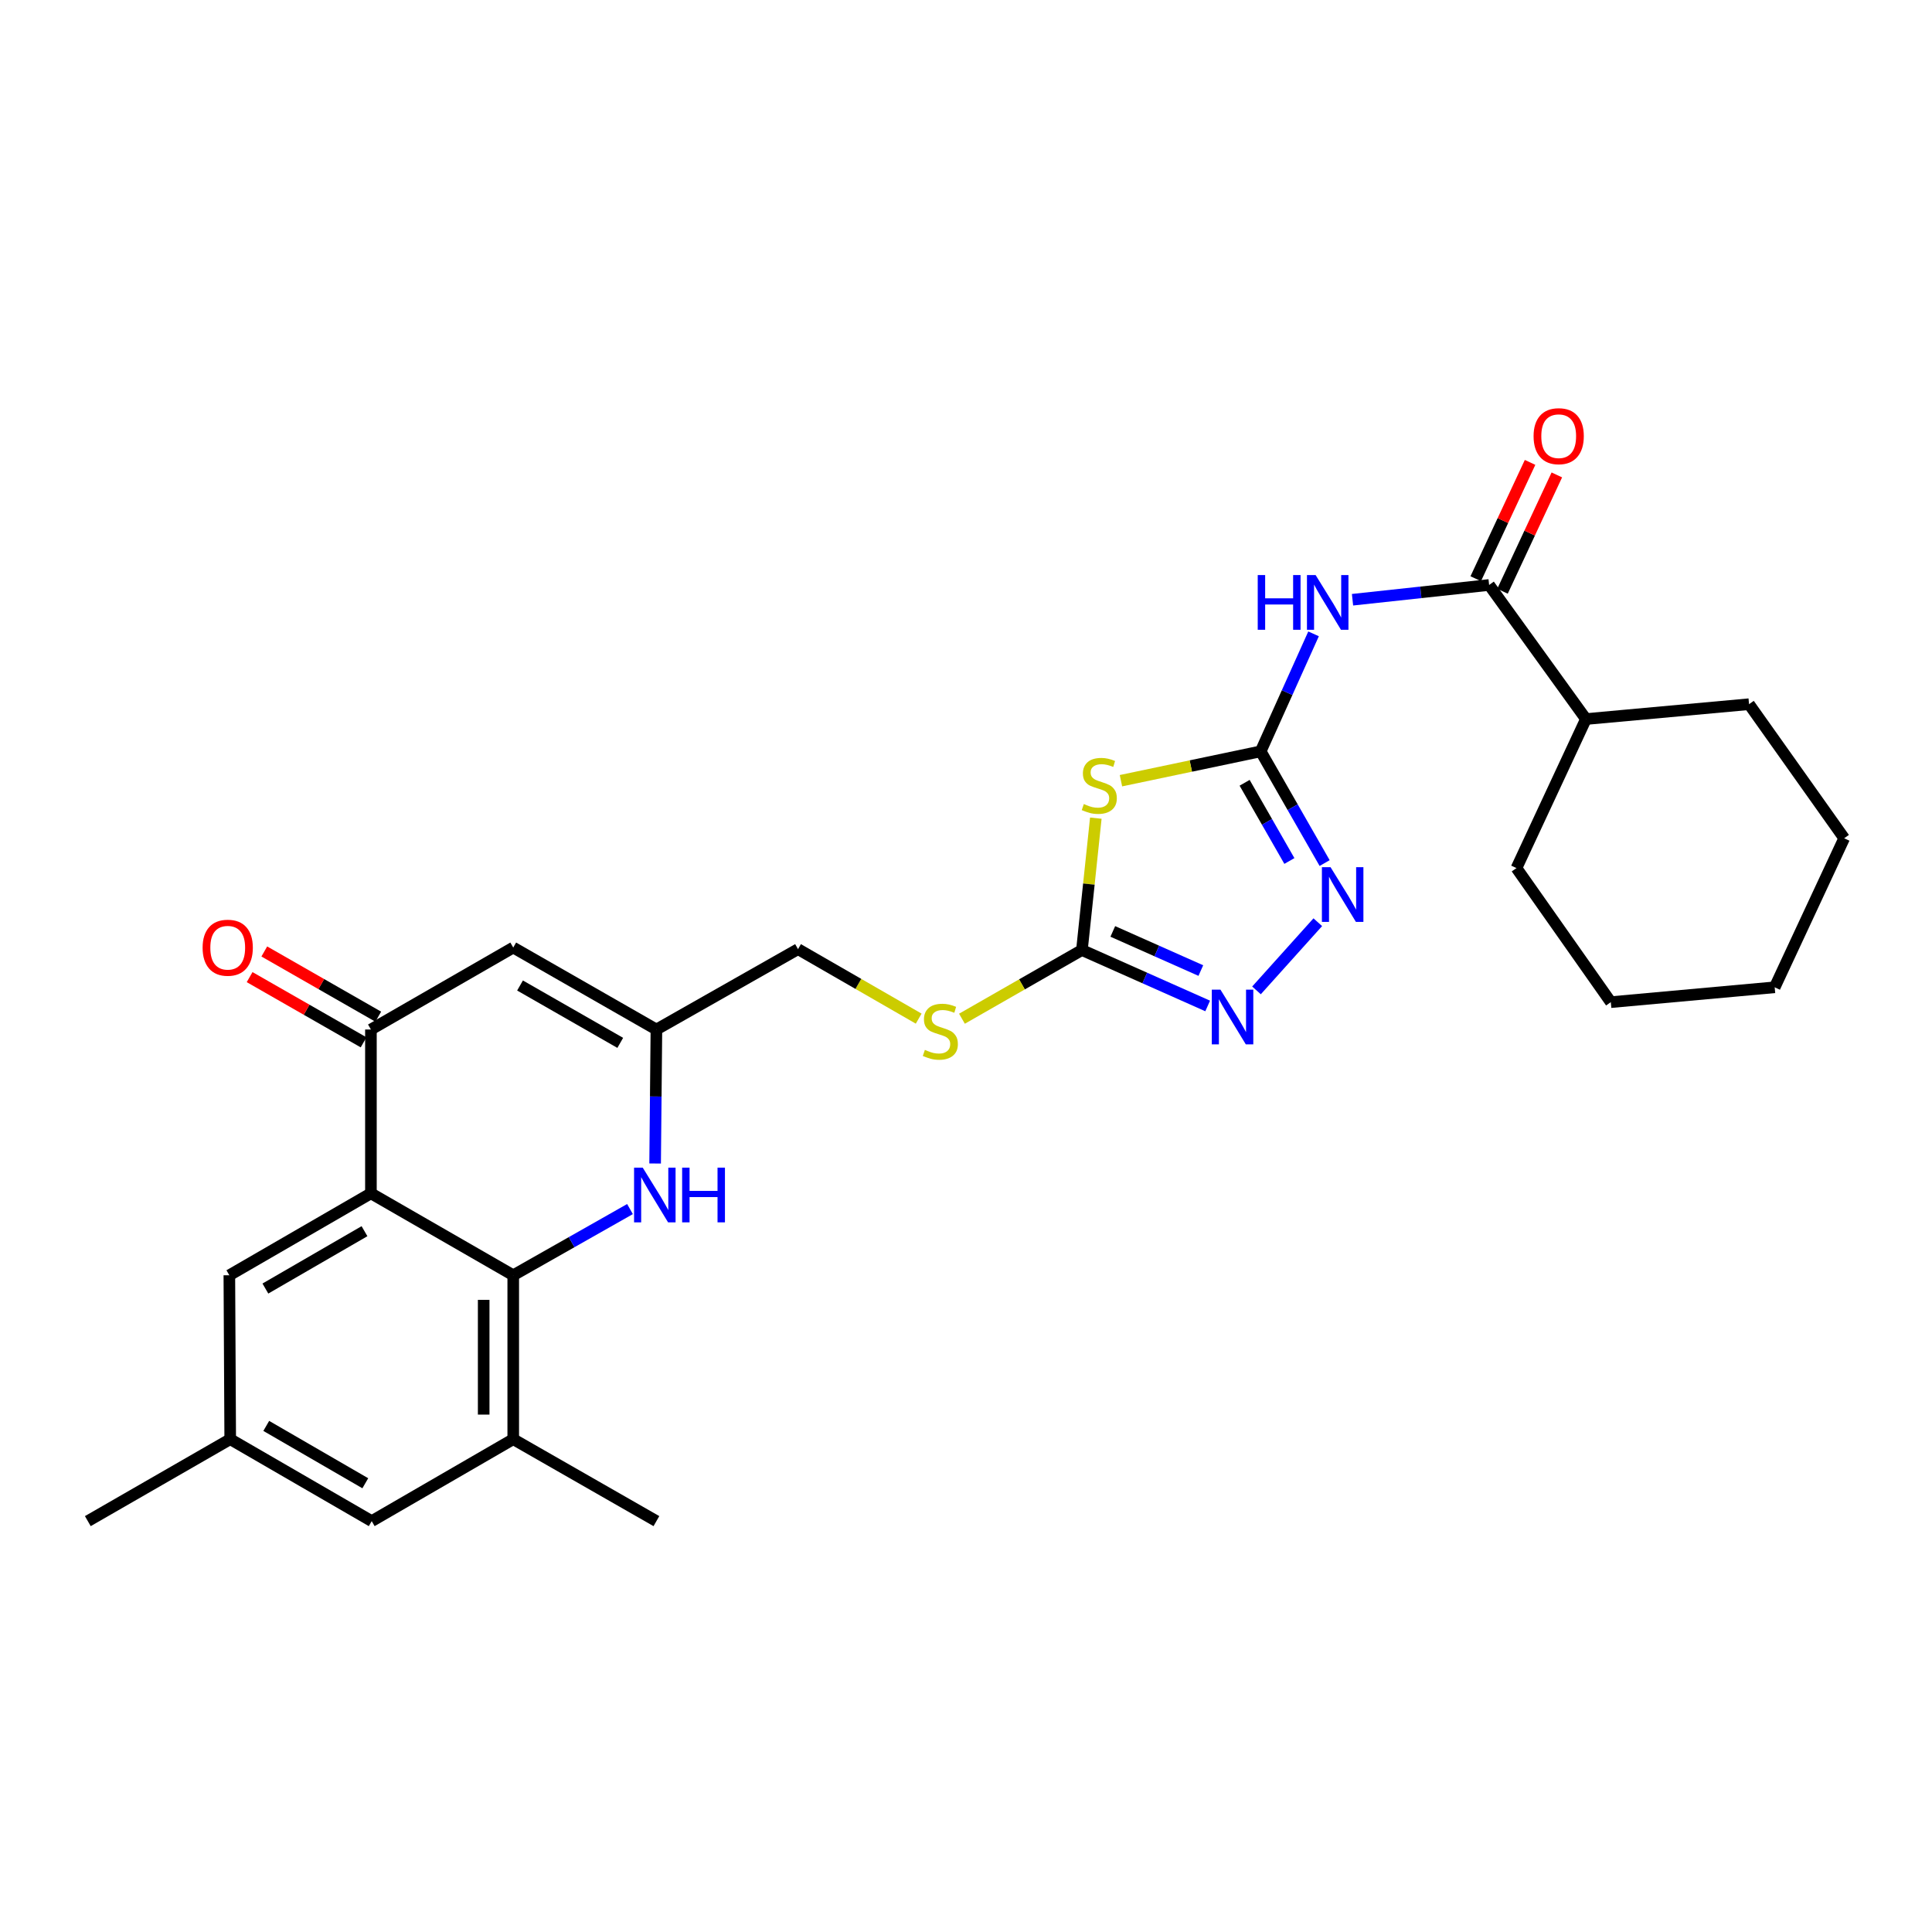 <?xml version='1.0' encoding='iso-8859-1'?>
<svg version='1.1' baseProfile='full'
              xmlns='http://www.w3.org/2000/svg'
                      xmlns:rdkit='http://www.rdkit.org/xml'
                      xmlns:xlink='http://www.w3.org/1999/xlink'
                  xml:space='preserve'
width='1000px' height='1000px' viewBox='0 0 1000 1000'>
<!-- END OF HEADER -->
<rect style='opacity:1.0;fill:#FFFFFF;stroke:none' width='1000' height='1000' x='0' y='0'> </rect>
<path class='bond-0' d='M 652.527,388.897 L 616.364,396.495' style='fill:none;fill-rule:evenodd;stroke:#000000;stroke-width:6px;stroke-linecap:butt;stroke-linejoin:miter;stroke-opacity:1' />
<path class='bond-0' d='M 616.364,396.495 L 580.202,404.092' style='fill:none;fill-rule:evenodd;stroke:#CCCC00;stroke-width:6px;stroke-linecap:butt;stroke-linejoin:miter;stroke-opacity:1' />
<path class='bond-3' d='M 652.527,388.897 L 666.211,358.49' style='fill:none;fill-rule:evenodd;stroke:#000000;stroke-width:6px;stroke-linecap:butt;stroke-linejoin:miter;stroke-opacity:1' />
<path class='bond-3' d='M 666.211,358.49 L 679.896,328.083' style='fill:none;fill-rule:evenodd;stroke:#0000FF;stroke-width:6px;stroke-linecap:butt;stroke-linejoin:miter;stroke-opacity:1' />
<path class='bond-5' d='M 652.527,388.897 L 669.077,417.81' style='fill:none;fill-rule:evenodd;stroke:#000000;stroke-width:6px;stroke-linecap:butt;stroke-linejoin:miter;stroke-opacity:1' />
<path class='bond-5' d='M 669.077,417.81 L 685.627,446.724' style='fill:none;fill-rule:evenodd;stroke:#0000FF;stroke-width:6px;stroke-linecap:butt;stroke-linejoin:miter;stroke-opacity:1' />
<path class='bond-5' d='M 644.214,405.171 L 655.8,425.41' style='fill:none;fill-rule:evenodd;stroke:#000000;stroke-width:6px;stroke-linecap:butt;stroke-linejoin:miter;stroke-opacity:1' />
<path class='bond-5' d='M 655.8,425.41 L 667.385,445.65' style='fill:none;fill-rule:evenodd;stroke:#0000FF;stroke-width:6px;stroke-linecap:butt;stroke-linejoin:miter;stroke-opacity:1' />
<path class='bond-4' d='M 567.195,423.472 L 563.6,457.605' style='fill:none;fill-rule:evenodd;stroke:#CCCC00;stroke-width:6px;stroke-linecap:butt;stroke-linejoin:miter;stroke-opacity:1' />
<path class='bond-4' d='M 563.6,457.605 L 560.004,491.737' style='fill:none;fill-rule:evenodd;stroke:#000000;stroke-width:6px;stroke-linecap:butt;stroke-linejoin:miter;stroke-opacity:1' />
<path class='bond-1' d='M 191.989,617.662 L 191.989,532.874' style='fill:none;fill-rule:evenodd;stroke:#000000;stroke-width:6px;stroke-linecap:butt;stroke-linejoin:miter;stroke-opacity:1' />
<path class='bond-13' d='M 191.989,617.662 L 118.709,660.073' style='fill:none;fill-rule:evenodd;stroke:#000000;stroke-width:6px;stroke-linecap:butt;stroke-linejoin:miter;stroke-opacity:1' />
<path class='bond-13' d='M 188.66,637.264 L 137.364,666.952' style='fill:none;fill-rule:evenodd;stroke:#000000;stroke-width:6px;stroke-linecap:butt;stroke-linejoin:miter;stroke-opacity:1' />
<path class='bond-30' d='M 191.989,617.662 L 265.652,660.073' style='fill:none;fill-rule:evenodd;stroke:#000000;stroke-width:6px;stroke-linecap:butt;stroke-linejoin:miter;stroke-opacity:1' />
<path class='bond-2' d='M 265.652,660.073 L 295.869,642.942' style='fill:none;fill-rule:evenodd;stroke:#000000;stroke-width:6px;stroke-linecap:butt;stroke-linejoin:miter;stroke-opacity:1' />
<path class='bond-2' d='M 295.869,642.942 L 326.086,625.811' style='fill:none;fill-rule:evenodd;stroke:#0000FF;stroke-width:6px;stroke-linecap:butt;stroke-linejoin:miter;stroke-opacity:1' />
<path class='bond-12' d='M 265.652,660.073 L 265.652,744.92' style='fill:none;fill-rule:evenodd;stroke:#000000;stroke-width:6px;stroke-linecap:butt;stroke-linejoin:miter;stroke-opacity:1' />
<path class='bond-12' d='M 250.353,672.8 L 250.353,732.193' style='fill:none;fill-rule:evenodd;stroke:#000000;stroke-width:6px;stroke-linecap:butt;stroke-linejoin:miter;stroke-opacity:1' />
<path class='bond-10' d='M 700.061,310.422 L 735.414,306.603' style='fill:none;fill-rule:evenodd;stroke:#0000FF;stroke-width:6px;stroke-linecap:butt;stroke-linejoin:miter;stroke-opacity:1' />
<path class='bond-10' d='M 735.414,306.603 L 770.767,302.783' style='fill:none;fill-rule:evenodd;stroke:#000000;stroke-width:6px;stroke-linecap:butt;stroke-linejoin:miter;stroke-opacity:1' />
<path class='bond-14' d='M 560.004,491.737 L 528.956,509.514' style='fill:none;fill-rule:evenodd;stroke:#000000;stroke-width:6px;stroke-linecap:butt;stroke-linejoin:miter;stroke-opacity:1' />
<path class='bond-14' d='M 528.956,509.514 L 497.907,527.291' style='fill:none;fill-rule:evenodd;stroke:#CCCC00;stroke-width:6px;stroke-linecap:butt;stroke-linejoin:miter;stroke-opacity:1' />
<path class='bond-28' d='M 560.004,491.737 L 592.549,506.209' style='fill:none;fill-rule:evenodd;stroke:#000000;stroke-width:6px;stroke-linecap:butt;stroke-linejoin:miter;stroke-opacity:1' />
<path class='bond-28' d='M 592.549,506.209 L 625.094,520.681' style='fill:none;fill-rule:evenodd;stroke:#0000FF;stroke-width:6px;stroke-linecap:butt;stroke-linejoin:miter;stroke-opacity:1' />
<path class='bond-28' d='M 575.984,482.1 L 598.765,492.231' style='fill:none;fill-rule:evenodd;stroke:#000000;stroke-width:6px;stroke-linecap:butt;stroke-linejoin:miter;stroke-opacity:1' />
<path class='bond-28' d='M 598.765,492.231 L 621.547,502.361' style='fill:none;fill-rule:evenodd;stroke:#0000FF;stroke-width:6px;stroke-linecap:butt;stroke-linejoin:miter;stroke-opacity:1' />
<path class='bond-7' d='M 682.084,477.335 L 650.357,512.625' style='fill:none;fill-rule:evenodd;stroke:#0000FF;stroke-width:6px;stroke-linecap:butt;stroke-linejoin:miter;stroke-opacity:1' />
<path class='bond-6' d='M 191.989,532.874 L 265.652,490.454' style='fill:none;fill-rule:evenodd;stroke:#000000;stroke-width:6px;stroke-linecap:butt;stroke-linejoin:miter;stroke-opacity:1' />
<path class='bond-16' d='M 195.789,526.235 L 166.295,509.356' style='fill:none;fill-rule:evenodd;stroke:#000000;stroke-width:6px;stroke-linecap:butt;stroke-linejoin:miter;stroke-opacity:1' />
<path class='bond-16' d='M 166.295,509.356 L 136.802,492.477' style='fill:none;fill-rule:evenodd;stroke:#FF0000;stroke-width:6px;stroke-linecap:butt;stroke-linejoin:miter;stroke-opacity:1' />
<path class='bond-16' d='M 188.19,539.513 L 158.696,522.634' style='fill:none;fill-rule:evenodd;stroke:#000000;stroke-width:6px;stroke-linecap:butt;stroke-linejoin:miter;stroke-opacity:1' />
<path class='bond-16' d='M 158.696,522.634 L 129.203,505.755' style='fill:none;fill-rule:evenodd;stroke:#FF0000;stroke-width:6px;stroke-linecap:butt;stroke-linejoin:miter;stroke-opacity:1' />
<path class='bond-8' d='M 339.089,602.227 L 339.422,567.55' style='fill:none;fill-rule:evenodd;stroke:#0000FF;stroke-width:6px;stroke-linecap:butt;stroke-linejoin:miter;stroke-opacity:1' />
<path class='bond-8' d='M 339.422,567.55 L 339.756,532.874' style='fill:none;fill-rule:evenodd;stroke:#000000;stroke-width:6px;stroke-linecap:butt;stroke-linejoin:miter;stroke-opacity:1' />
<path class='bond-9' d='M 265.652,490.454 L 339.756,532.874' style='fill:none;fill-rule:evenodd;stroke:#000000;stroke-width:6px;stroke-linecap:butt;stroke-linejoin:miter;stroke-opacity:1' />
<path class='bond-9' d='M 269.167,510.094 L 321.04,539.788' style='fill:none;fill-rule:evenodd;stroke:#000000;stroke-width:6px;stroke-linecap:butt;stroke-linejoin:miter;stroke-opacity:1' />
<path class='bond-17' d='M 777.698,306.021 L 791.759,275.916' style='fill:none;fill-rule:evenodd;stroke:#000000;stroke-width:6px;stroke-linecap:butt;stroke-linejoin:miter;stroke-opacity:1' />
<path class='bond-17' d='M 791.759,275.916 L 805.821,245.812' style='fill:none;fill-rule:evenodd;stroke:#FF0000;stroke-width:6px;stroke-linecap:butt;stroke-linejoin:miter;stroke-opacity:1' />
<path class='bond-17' d='M 763.837,299.546 L 777.898,269.442' style='fill:none;fill-rule:evenodd;stroke:#000000;stroke-width:6px;stroke-linecap:butt;stroke-linejoin:miter;stroke-opacity:1' />
<path class='bond-17' d='M 777.898,269.442 L 791.96,239.337' style='fill:none;fill-rule:evenodd;stroke:#FF0000;stroke-width:6px;stroke-linecap:butt;stroke-linejoin:miter;stroke-opacity:1' />
<path class='bond-19' d='M 770.767,302.783 L 820.879,372.179' style='fill:none;fill-rule:evenodd;stroke:#000000;stroke-width:6px;stroke-linecap:butt;stroke-linejoin:miter;stroke-opacity:1' />
<path class='bond-11' d='M 339.756,532.874 L 413.053,491.279' style='fill:none;fill-rule:evenodd;stroke:#000000;stroke-width:6px;stroke-linecap:butt;stroke-linejoin:miter;stroke-opacity:1' />
<path class='bond-15' d='M 265.652,744.92 L 192.397,787.331' style='fill:none;fill-rule:evenodd;stroke:#000000;stroke-width:6px;stroke-linecap:butt;stroke-linejoin:miter;stroke-opacity:1' />
<path class='bond-21' d='M 265.652,744.92 L 339.756,787.331' style='fill:none;fill-rule:evenodd;stroke:#000000;stroke-width:6px;stroke-linecap:butt;stroke-linejoin:miter;stroke-opacity:1' />
<path class='bond-18' d='M 118.709,660.073 L 119.16,744.92' style='fill:none;fill-rule:evenodd;stroke:#000000;stroke-width:6px;stroke-linecap:butt;stroke-linejoin:miter;stroke-opacity:1' />
<path class='bond-20' d='M 475.511,527.245 L 444.282,509.262' style='fill:none;fill-rule:evenodd;stroke:#CCCC00;stroke-width:6px;stroke-linecap:butt;stroke-linejoin:miter;stroke-opacity:1' />
<path class='bond-20' d='M 444.282,509.262 L 413.053,491.279' style='fill:none;fill-rule:evenodd;stroke:#000000;stroke-width:6px;stroke-linecap:butt;stroke-linejoin:miter;stroke-opacity:1' />
<path class='bond-31' d='M 192.397,787.331 L 119.16,744.92' style='fill:none;fill-rule:evenodd;stroke:#000000;stroke-width:6px;stroke-linecap:butt;stroke-linejoin:miter;stroke-opacity:1' />
<path class='bond-31' d='M 189.078,767.73 L 137.812,738.043' style='fill:none;fill-rule:evenodd;stroke:#000000;stroke-width:6px;stroke-linecap:butt;stroke-linejoin:miter;stroke-opacity:1' />
<path class='bond-22' d='M 119.16,744.92 L 45.455,787.331' style='fill:none;fill-rule:evenodd;stroke:#000000;stroke-width:6px;stroke-linecap:butt;stroke-linejoin:miter;stroke-opacity:1' />
<path class='bond-23' d='M 820.879,372.179 L 905.301,364.488' style='fill:none;fill-rule:evenodd;stroke:#000000;stroke-width:6px;stroke-linecap:butt;stroke-linejoin:miter;stroke-opacity:1' />
<path class='bond-24' d='M 820.879,372.179 L 784.919,449.318' style='fill:none;fill-rule:evenodd;stroke:#000000;stroke-width:6px;stroke-linecap:butt;stroke-linejoin:miter;stroke-opacity:1' />
<path class='bond-26' d='M 905.301,364.488 L 954.545,433.883' style='fill:none;fill-rule:evenodd;stroke:#000000;stroke-width:6px;stroke-linecap:butt;stroke-linejoin:miter;stroke-opacity:1' />
<path class='bond-25' d='M 784.919,449.318 L 833.755,518.714' style='fill:none;fill-rule:evenodd;stroke:#000000;stroke-width:6px;stroke-linecap:butt;stroke-linejoin:miter;stroke-opacity:1' />
<path class='bond-27' d='M 833.755,518.714 L 918.577,511.022' style='fill:none;fill-rule:evenodd;stroke:#000000;stroke-width:6px;stroke-linecap:butt;stroke-linejoin:miter;stroke-opacity:1' />
<path class='bond-29' d='M 954.545,433.883 L 918.577,511.022' style='fill:none;fill-rule:evenodd;stroke:#000000;stroke-width:6px;stroke-linecap:butt;stroke-linejoin:miter;stroke-opacity:1' />
<path  class='atom-1' d='M 560.988 416.168
Q 561.308 416.288, 562.628 416.848
Q 563.948 417.408, 565.388 417.768
Q 566.868 418.088, 568.308 418.088
Q 570.988 418.088, 572.548 416.808
Q 574.108 415.488, 574.108 413.208
Q 574.108 411.648, 573.308 410.688
Q 572.548 409.728, 571.348 409.208
Q 570.148 408.688, 568.148 408.088
Q 565.628 407.328, 564.108 406.608
Q 562.628 405.888, 561.548 404.368
Q 560.508 402.848, 560.508 400.288
Q 560.508 396.728, 562.908 394.528
Q 565.348 392.328, 570.148 392.328
Q 573.428 392.328, 577.148 393.888
L 576.228 396.968
Q 572.828 395.568, 570.268 395.568
Q 567.508 395.568, 565.988 396.728
Q 564.468 397.848, 564.508 399.808
Q 564.508 401.328, 565.268 402.248
Q 566.068 403.168, 567.188 403.688
Q 568.348 404.208, 570.268 404.808
Q 572.828 405.608, 574.348 406.408
Q 575.868 407.208, 576.948 408.848
Q 578.068 410.448, 578.068 413.208
Q 578.068 417.128, 575.428 419.248
Q 572.828 421.328, 568.468 421.328
Q 565.948 421.328, 564.028 420.768
Q 562.148 420.248, 559.908 419.328
L 560.988 416.168
' fill='#CCCC00'/>
<path  class='atom-4' d='M 651 297.65
L 654.84 297.65
L 654.84 309.69
L 669.32 309.69
L 669.32 297.65
L 673.16 297.65
L 673.16 325.97
L 669.32 325.97
L 669.32 312.89
L 654.84 312.89
L 654.84 325.97
L 651 325.97
L 651 297.65
' fill='#0000FF'/>
<path  class='atom-4' d='M 680.96 297.65
L 690.24 312.65
Q 691.16 314.13, 692.64 316.81
Q 694.12 319.49, 694.2 319.65
L 694.2 297.65
L 697.96 297.65
L 697.96 325.97
L 694.08 325.97
L 684.12 309.57
Q 682.96 307.65, 681.72 305.45
Q 680.52 303.25, 680.16 302.57
L 680.16 325.97
L 676.48 325.97
L 676.48 297.65
L 680.96 297.65
' fill='#0000FF'/>
<path  class='atom-6' d='M 688.695 448.859
L 697.975 463.859
Q 698.895 465.339, 700.375 468.019
Q 701.855 470.699, 701.935 470.859
L 701.935 448.859
L 705.695 448.859
L 705.695 477.179
L 701.815 477.179
L 691.855 460.779
Q 690.695 458.859, 689.455 456.659
Q 688.255 454.459, 687.895 453.779
L 687.895 477.179
L 684.215 477.179
L 684.215 448.859
L 688.695 448.859
' fill='#0000FF'/>
<path  class='atom-8' d='M 631.707 512.246
L 640.987 527.246
Q 641.907 528.726, 643.387 531.406
Q 644.867 534.086, 644.947 534.246
L 644.947 512.246
L 648.707 512.246
L 648.707 540.566
L 644.827 540.566
L 634.867 524.166
Q 633.707 522.246, 632.467 520.046
Q 631.267 517.846, 630.907 517.166
L 630.907 540.566
L 627.227 540.566
L 627.227 512.246
L 631.707 512.246
' fill='#0000FF'/>
<path  class='atom-9' d='M 332.672 604.368
L 341.952 619.368
Q 342.872 620.848, 344.352 623.528
Q 345.832 626.208, 345.912 626.368
L 345.912 604.368
L 349.672 604.368
L 349.672 632.688
L 345.792 632.688
L 335.832 616.288
Q 334.672 614.368, 333.432 612.168
Q 332.232 609.968, 331.872 609.288
L 331.872 632.688
L 328.192 632.688
L 328.192 604.368
L 332.672 604.368
' fill='#0000FF'/>
<path  class='atom-9' d='M 353.072 604.368
L 356.912 604.368
L 356.912 616.408
L 371.392 616.408
L 371.392 604.368
L 375.232 604.368
L 375.232 632.688
L 371.392 632.688
L 371.392 619.608
L 356.912 619.608
L 356.912 632.688
L 353.072 632.688
L 353.072 604.368
' fill='#0000FF'/>
<path  class='atom-15' d='M 478.716 543.418
Q 479.036 543.538, 480.356 544.098
Q 481.676 544.658, 483.116 545.018
Q 484.596 545.338, 486.036 545.338
Q 488.716 545.338, 490.276 544.058
Q 491.836 542.738, 491.836 540.458
Q 491.836 538.898, 491.036 537.938
Q 490.276 536.978, 489.076 536.458
Q 487.876 535.938, 485.876 535.338
Q 483.356 534.578, 481.836 533.858
Q 480.356 533.138, 479.276 531.618
Q 478.236 530.098, 478.236 527.538
Q 478.236 523.978, 480.636 521.778
Q 483.076 519.578, 487.876 519.578
Q 491.156 519.578, 494.876 521.138
L 493.956 524.218
Q 490.556 522.818, 487.996 522.818
Q 485.236 522.818, 483.716 523.978
Q 482.196 525.098, 482.236 527.058
Q 482.236 528.578, 482.996 529.498
Q 483.796 530.418, 484.916 530.938
Q 486.076 531.458, 487.996 532.058
Q 490.556 532.858, 492.076 533.658
Q 493.596 534.458, 494.676 536.098
Q 495.796 537.698, 495.796 540.458
Q 495.796 544.378, 493.156 546.498
Q 490.556 548.578, 486.196 548.578
Q 483.676 548.578, 481.756 548.018
Q 479.876 547.498, 477.636 546.578
L 478.716 543.418
' fill='#CCCC00'/>
<path  class='atom-17' d='M 104.868 490.534
Q 104.868 483.734, 108.228 479.934
Q 111.588 476.134, 117.868 476.134
Q 124.148 476.134, 127.508 479.934
Q 130.868 483.734, 130.868 490.534
Q 130.868 497.414, 127.468 501.334
Q 124.068 505.214, 117.868 505.214
Q 111.628 505.214, 108.228 501.334
Q 104.868 497.454, 104.868 490.534
M 117.868 502.014
Q 122.188 502.014, 124.508 499.134
Q 126.868 496.214, 126.868 490.534
Q 126.868 484.974, 124.508 482.174
Q 122.188 479.334, 117.868 479.334
Q 113.548 479.334, 111.188 482.134
Q 108.868 484.934, 108.868 490.534
Q 108.868 496.254, 111.188 499.134
Q 113.548 502.014, 117.868 502.014
' fill='#FF0000'/>
<path  class='atom-18' d='M 793.778 225.767
Q 793.778 218.967, 797.138 215.167
Q 800.498 211.367, 806.778 211.367
Q 813.058 211.367, 816.418 215.167
Q 819.778 218.967, 819.778 225.767
Q 819.778 232.647, 816.378 236.567
Q 812.978 240.447, 806.778 240.447
Q 800.538 240.447, 797.138 236.567
Q 793.778 232.687, 793.778 225.767
M 806.778 237.247
Q 811.098 237.247, 813.418 234.367
Q 815.778 231.447, 815.778 225.767
Q 815.778 220.207, 813.418 217.407
Q 811.098 214.567, 806.778 214.567
Q 802.458 214.567, 800.098 217.367
Q 797.778 220.167, 797.778 225.767
Q 797.778 231.487, 800.098 234.367
Q 802.458 237.247, 806.778 237.247
' fill='#FF0000'/>
</svg>
